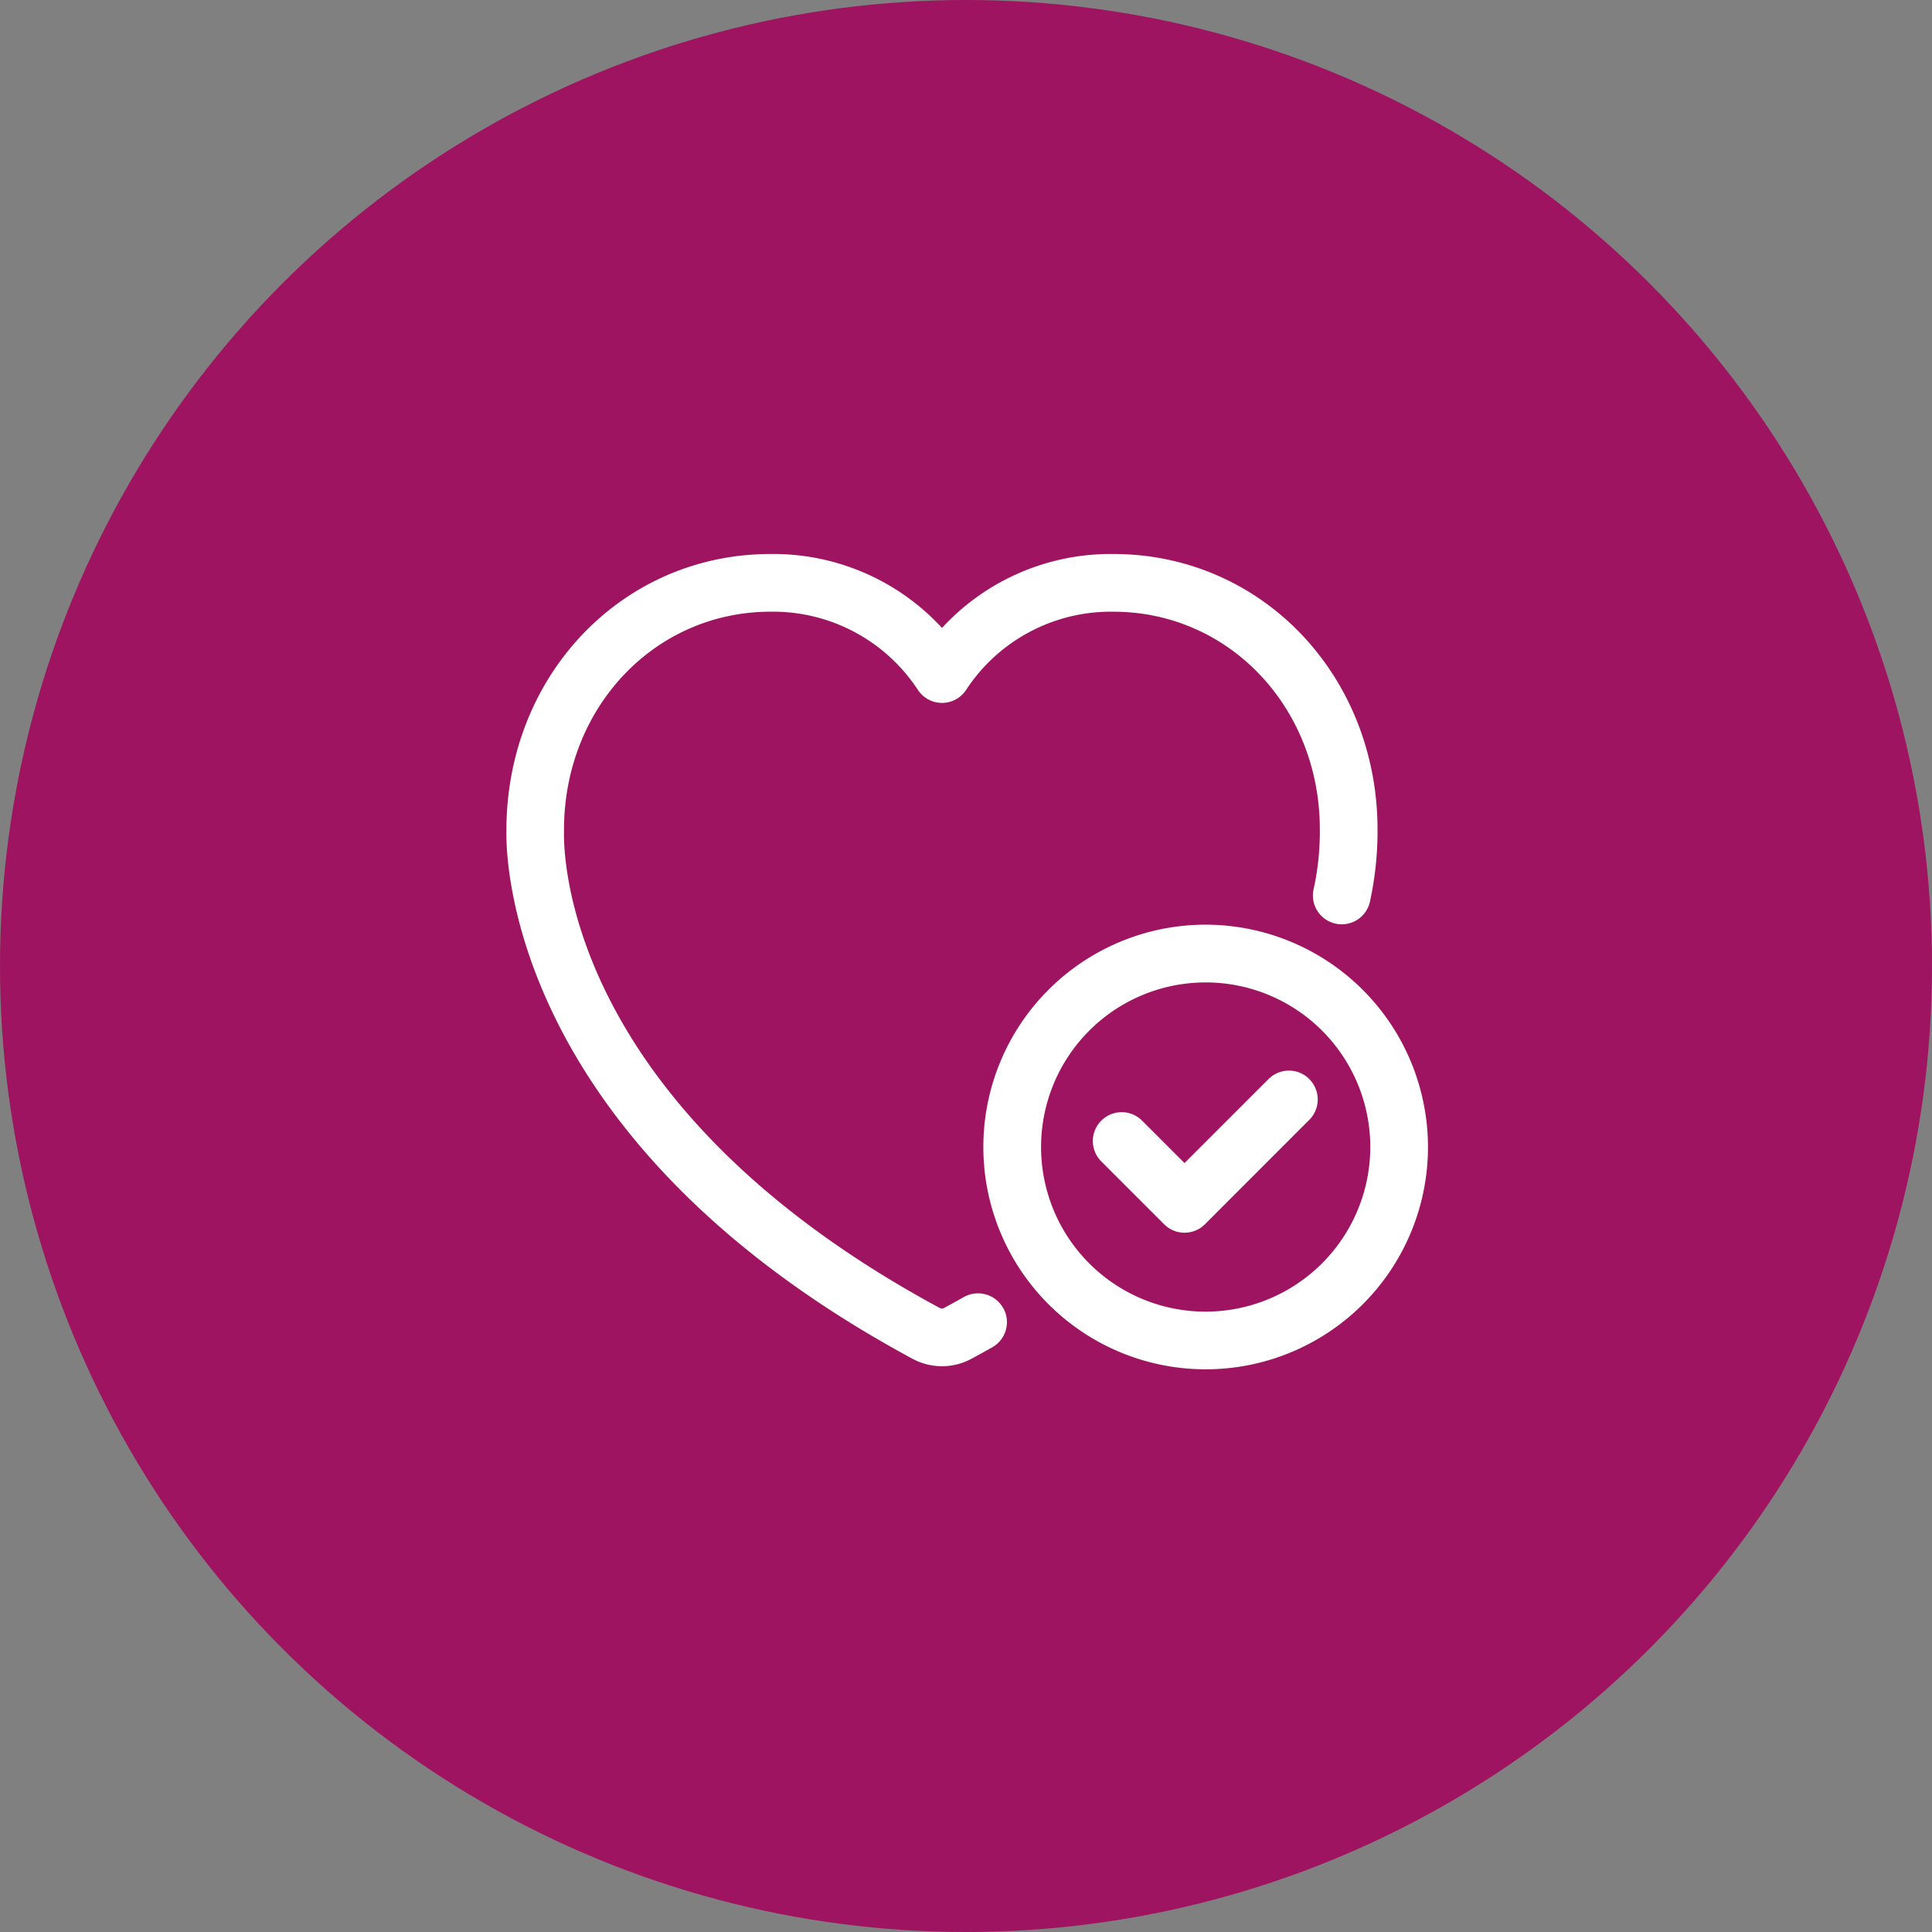 <svg xmlns="http://www.w3.org/2000/svg" width="138" height="138" viewBox="0 0 138 138"><rect x="0" y="0" width="138" height="138" fill="#808080" stroke="none"/><g id="Group_45" data-name="Group 45" transform="translate(-1054 -1482)"><circle id="Ellipse_47" data-name="Ellipse 47" cx="69" cy="69" r="69" transform="translate(1054 1482)" fill="#9f1460"/><path id="np_health_6715978_000000" d="M52.033,34.086a15.88,15.88,0,1,0,15.88,15.88,15.9,15.9,0,0,0-15.88-15.88Zm0,27.641A11.758,11.758,0,1,1,63.792,49.969,11.773,11.773,0,0,1,52.033,61.727Zm7.4-16.613a2.06,2.06,0,0,1,0,2.914L51.98,55.485a2.06,2.06,0,0,1-2.914,0l-4.519-4.519a2.061,2.061,0,0,1,2.914-2.914l3.062,3.062,6-6a2.06,2.06,0,0,1,2.914,0ZM37.572,61.464a2.065,2.065,0,0,1-.781,2.809c-.488.274-.985.55-1.489.821a4.431,4.431,0,0,1-4.208,0C2.651,49.746,2.047,29.87,2.085,27.434l0-.081c0-11.091,8.286-19.744,18.867-19.744A16.374,16.374,0,0,1,33.2,12.89,16.37,16.37,0,0,1,45.443,7.609c10.578,0,18.867,8.657,18.867,19.7l0,.123a23.659,23.659,0,0,1-.529,4.94,2.061,2.061,0,1,1-4.038-.824,19.015,19.015,0,0,0,.445-4.073V27.4l0-.123c0-8.7-6.478-15.545-14.745-15.545A12.355,12.355,0,0,0,34.9,17.35a2.063,2.063,0,0,1-3.4,0,12.362,12.362,0,0,0-10.546-5.619C12.681,11.731,6.2,18.576,6.2,27.313l0,.078v.083c-.04,1.975.376,19.709,26.842,33.993a.324.324,0,0,0,.3,0q.72-.39,1.417-.784a2.068,2.068,0,0,1,2.809.784Z" transform="translate(1088.086 1513.962)" fill="#fff"/></g></svg>